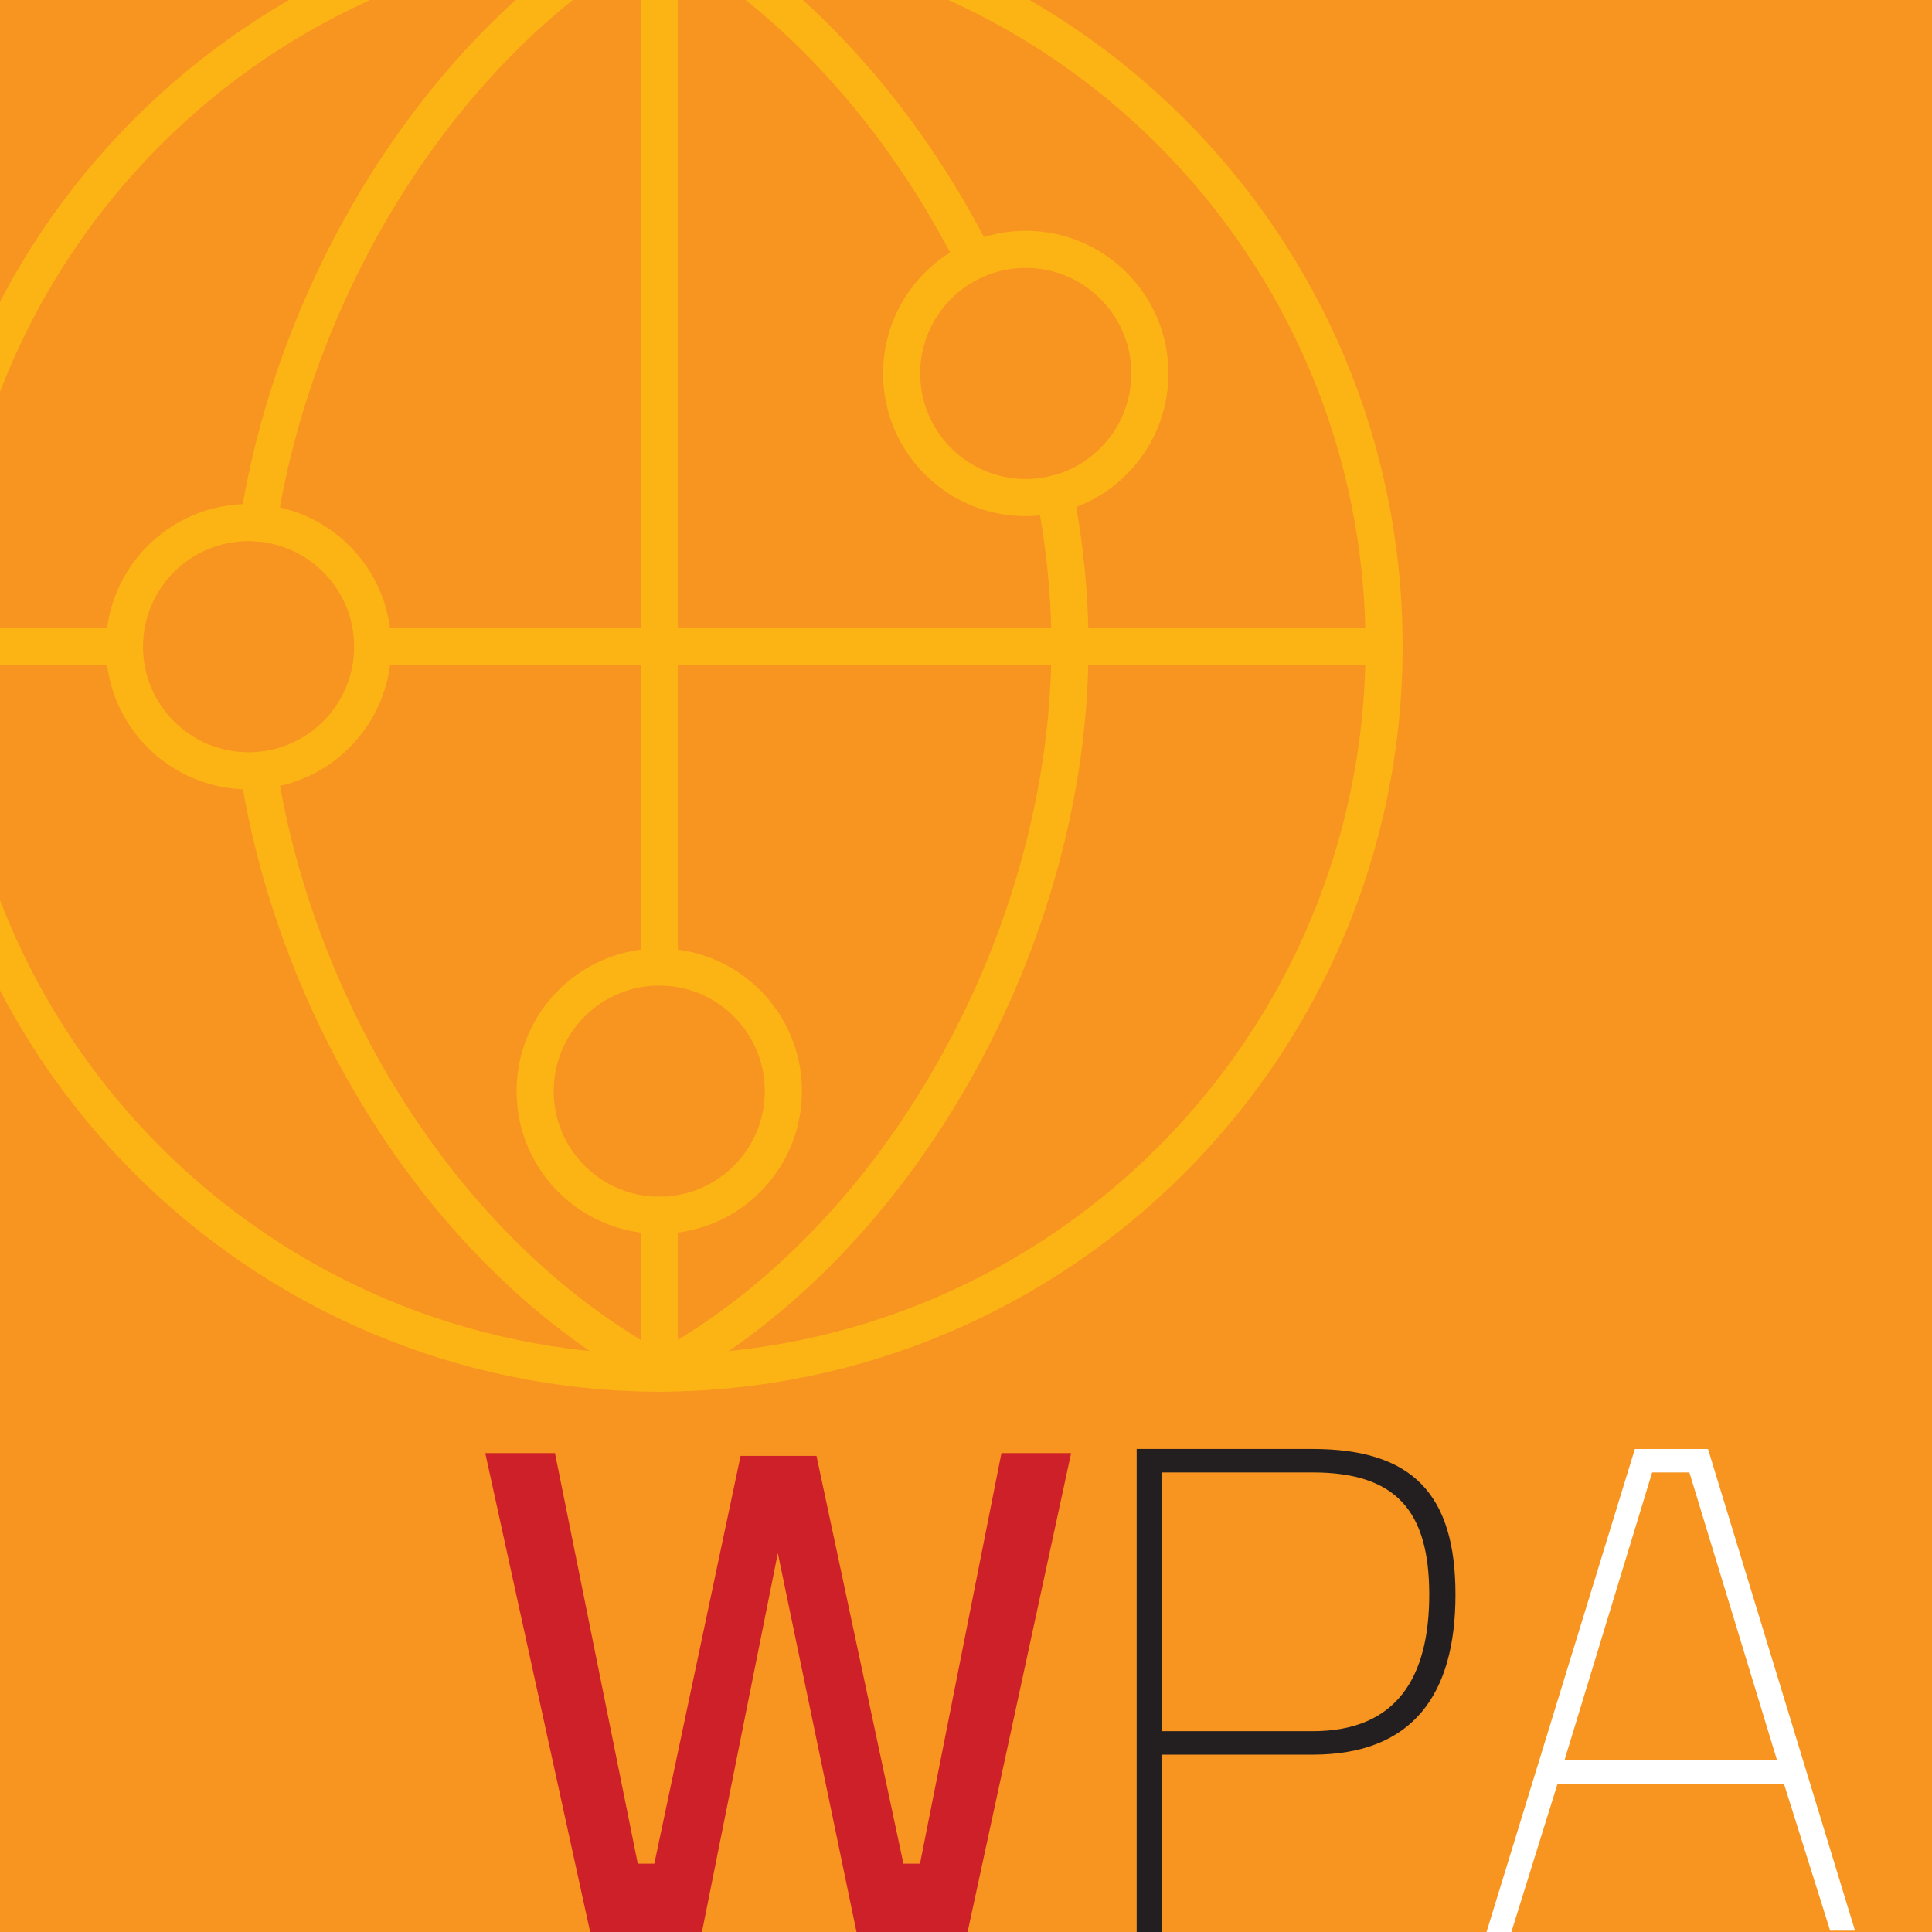<?xml version="1.0" encoding="UTF-8"?>
<svg xmlns="http://www.w3.org/2000/svg" xmlns:xlink="http://www.w3.org/1999/xlink" width="167.487" height="167.488" viewBox="0 0 167.487 167.488">
  <rect x="0" y="0" width="167.487" height="167.488" fill="#808080" stroke="none"/>
  <defs>
    <style>.cls-1{fill:none;stroke:#fcb415;stroke-linecap:round;stroke-linejoin:round;stroke-width:3.217px;}.cls-2,.cls-3{fill:#f79520;}.cls-2,.cls-4,.cls-5,.cls-6{stroke-width:0px;}.cls-7{isolation:isolate;}.cls-4{fill:#cd2028;}.cls-5{fill:#fff;}.cls-6{fill:#231f20;}.cls-8{clip-path:url(#clippath);}.cls-9{mix-blend-mode:multiply;}</style>
    <clipPath id="clippath">
      <rect class="cls-2" width="167.487" height="167.487"></rect>
    </clipPath>
  </defs>
  <g class="cls-7">
    <g id="Layer_2">
      <g id="Layer_1-2">
        <rect class="cls-3" width="167.487" height="167.487"></rect>
        <g class="cls-8">
          <g class="cls-9">
            <path class="cls-1" d="m57.152-7.029c34.721.109,62.835,28.29,62.835,63.035s-28.115,62.927-62.835,63.035c-34.72-.108-62.834-28.29-62.834-63.035S22.431-6.919,57.152-7.029Z"></path>
            <path class="cls-1" d="m22.402,45.339C25.799,23.788,39.071,2.802,57.152-6.918c11.505,6.185,21.062,16.93,27.368,29.48"></path>
            <path class="cls-1" d="m91.461,42.824c.848,4.383,1.294,8.808,1.294,13.182,0,24.984-14.537,51.601-35.603,62.925-18.086-9.723-31.334-30.553-34.727-52.109"></path>
            <line class="cls-1" x1="10.788" y1="56.007" x2="-5.682" y2="56.007"></line>
            <line class="cls-1" x1="119.987" y1="56.007" x2="32.31" y2="56.007"></line>
            <line class="cls-1" x1="57.152" y1="83.831" x2="57.152" y2="-6.918"></line>
            <line class="cls-1" x1="57.152" y1="119.042" x2="57.152" y2="105.351"></line>
            <path class="cls-1" d="m10.789,56.062c0-5.943,4.818-10.76,10.76-10.76s10.761,4.818,10.761,10.76-4.818,10.761-10.761,10.761-10.76-4.818-10.76-10.761Z"></path>
            <path class="cls-1" d="m78.163,32.377c0-5.943,4.818-10.76,10.76-10.76s10.761,4.818,10.761,10.76-4.818,10.76-10.761,10.76-10.76-4.818-10.76-10.76Z"></path>
            <path class="cls-1" d="m46.392,94.591c0-5.943,4.818-10.761,10.76-10.761s10.76,4.818,10.76,10.761-4.818,10.76-10.76,10.76-10.76-4.818-10.76-10.76Z"></path>
          </g>
        </g>
        <polygon class="cls-4" points="42.068 125.972 51.161 167.487 60.852 167.487 67.431 134.646 74.252 167.487 83.882 167.487 92.856 125.972 86.815 125.972 79.756 161.565 78.319 161.565 70.782 126.212 64.202 126.212 56.724 161.565 55.289 161.565 48.11 125.972 42.068 125.972"></polygon>
        <path class="cls-6" d="m100.692,150.079v-22.433h13.101c7.238,0,10.11,3.35,10.11,10.589s-2.872,11.844-10.11,11.844h-13.101Zm13.101,2.034c8.675,0,12.384-5.205,12.384-13.878s-3.709-12.623-12.384-12.623h-15.254v41.875h2.153v-15.374h13.101Z"></path>
        <path class="cls-5" d="m143.225,127.647h3.23l7.597,24.945h-18.425l7.597-24.945Zm-14.357,39.841h2.154l4.008-12.861h19.62l4.008,12.742h2.154l-12.742-41.755h-6.341l-12.861,41.875Z"></path>
      </g>
    </g>
  </g>
</svg>
